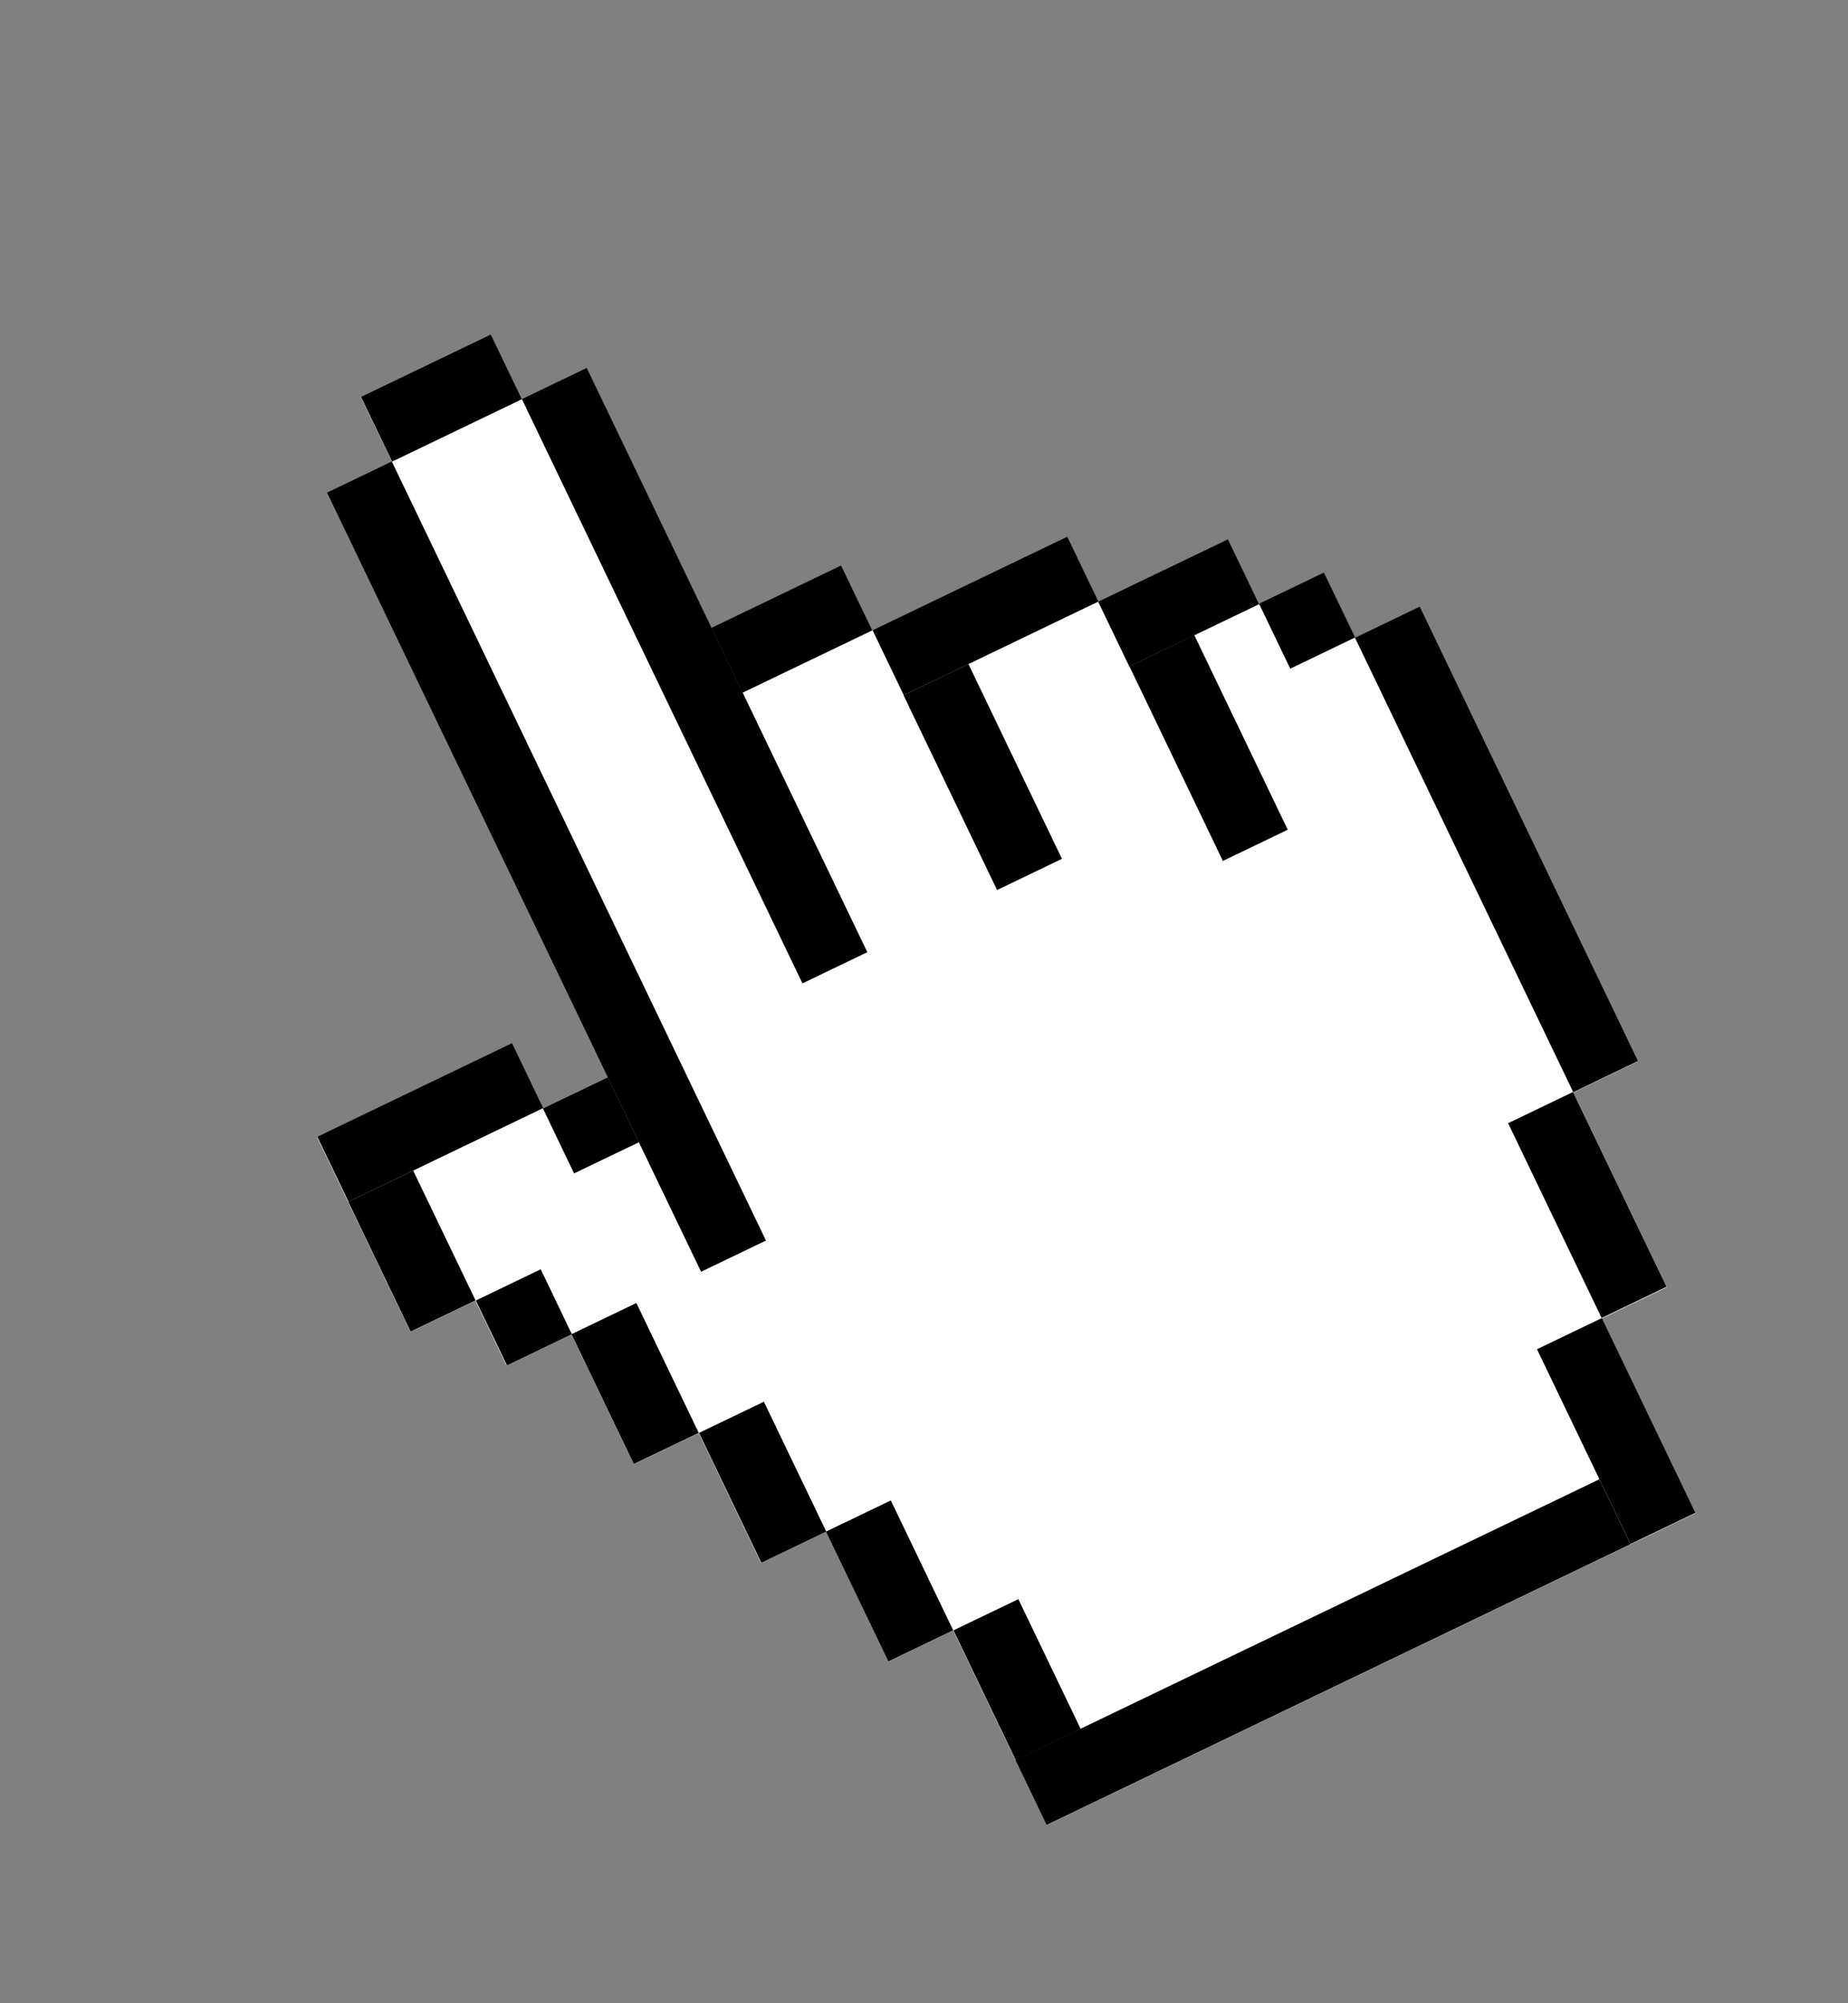 <svg width="48" height="52" viewBox="0 0 48 52" fill="none" xmlns="http://www.w3.org/2000/svg">
<rect x="0" y="0" width="48" height="52" fill="#808080" stroke="none"/>
<g clip-path="url(#clip0_28102_15814)">
<path d="M35.197 16.561L34.388 14.876L32.702 15.686L31.892 14.001L28.522 15.62L27.712 13.935L22.657 16.365L21.847 14.68L18.476 16.299L15.237 9.558L13.552 10.368L12.742 8.683L9.371 10.303L10.181 11.988L8.496 12.797L15.784 27.965L14.099 28.774L13.289 27.089L8.234 29.519L10.663 34.574L12.348 33.764L13.158 35.45L14.843 34.64L16.463 38.01L18.148 37.201L19.768 40.571L21.453 39.761L23.073 43.132L24.758 42.322L27.188 47.377L44.04 39.279L41.61 34.224L43.295 33.414L40.866 28.358L42.551 27.548L36.883 15.752L35.197 16.561Z" fill="white"/>
<path d="M10.177 11.979L8.492 12.789L18.21 33.012L19.895 32.202L10.177 11.979Z" fill="black"/>
<path d="M12.745 8.677L9.375 10.297L10.185 11.982L13.555 10.363L12.745 8.677Z" fill="black"/>
<path d="M15.24 9.55L13.555 10.359L20.843 25.526L22.528 24.717L15.24 9.55Z" fill="black"/>
<path d="M21.847 14.677L18.477 16.297L19.286 17.982L22.657 16.363L21.847 14.677Z" fill="black"/>
<path d="M25.154 17.237L23.469 18.047L25.898 23.103L27.583 22.293L25.154 17.237Z" fill="black"/>
<path d="M27.72 13.93L22.664 16.359L23.474 18.045L28.53 15.615L27.72 13.93Z" fill="black"/>
<path d="M31.021 16.487L29.336 17.297L31.763 22.348L33.448 21.538L31.021 16.487Z" fill="black"/>
<path d="M31.894 13.998L28.523 15.617L29.333 17.302L32.704 15.683L31.894 13.998Z" fill="black"/>
<path d="M34.388 14.862L32.703 15.672L33.513 17.357L35.198 16.547L34.388 14.862Z" fill="black"/>
<path d="M36.88 15.745L35.195 16.555L40.864 28.351L42.549 27.541L36.88 15.745Z" fill="black"/>
<path d="M40.857 28.346L39.172 29.156L41.601 34.212L43.287 33.402L40.857 28.346Z" fill="black"/>
<path d="M41.607 34.214L39.922 35.023L42.351 40.079L44.037 39.269L41.607 34.214Z" fill="black"/>
<path d="M41.542 38.399L26.375 45.688L27.185 47.373L42.352 40.084L41.542 38.399Z" fill="black"/>
<path d="M15.787 27.964L14.102 28.773L14.911 30.459L16.597 29.649L15.787 27.964Z" fill="black"/>
<path d="M13.298 27.078L8.242 29.508L9.052 31.193L14.108 28.764L13.298 27.078Z" fill="black"/>
<path d="M10.732 30.386L9.047 31.195L10.666 34.566L12.352 33.756L10.732 30.386Z" fill="black"/>
<path d="M14.045 32.948L12.359 33.758L13.169 35.443L14.854 34.633L14.045 32.948Z" fill="black"/>
<path d="M16.529 33.823L14.844 34.633L16.463 38.003L18.149 37.194L16.529 33.823Z" fill="black"/>
<path d="M19.841 36.386L18.156 37.195L19.776 40.566L21.461 39.756L19.841 36.386Z" fill="black"/>
<path d="M23.138 38.948L21.453 39.758L23.073 43.128L24.758 42.319L23.138 38.948Z" fill="black"/>
<path d="M26.451 41.511L24.766 42.32L26.385 45.691L28.07 44.881L26.451 41.511Z" fill="black"/>
</g>
<defs>
<clipPath id="clip0_28102_15814">
<rect width="31.785" height="41.139" fill="white" transform="translate(0.945 14.352) rotate(-25.666)"/>
</clipPath>
</defs>
</svg>
